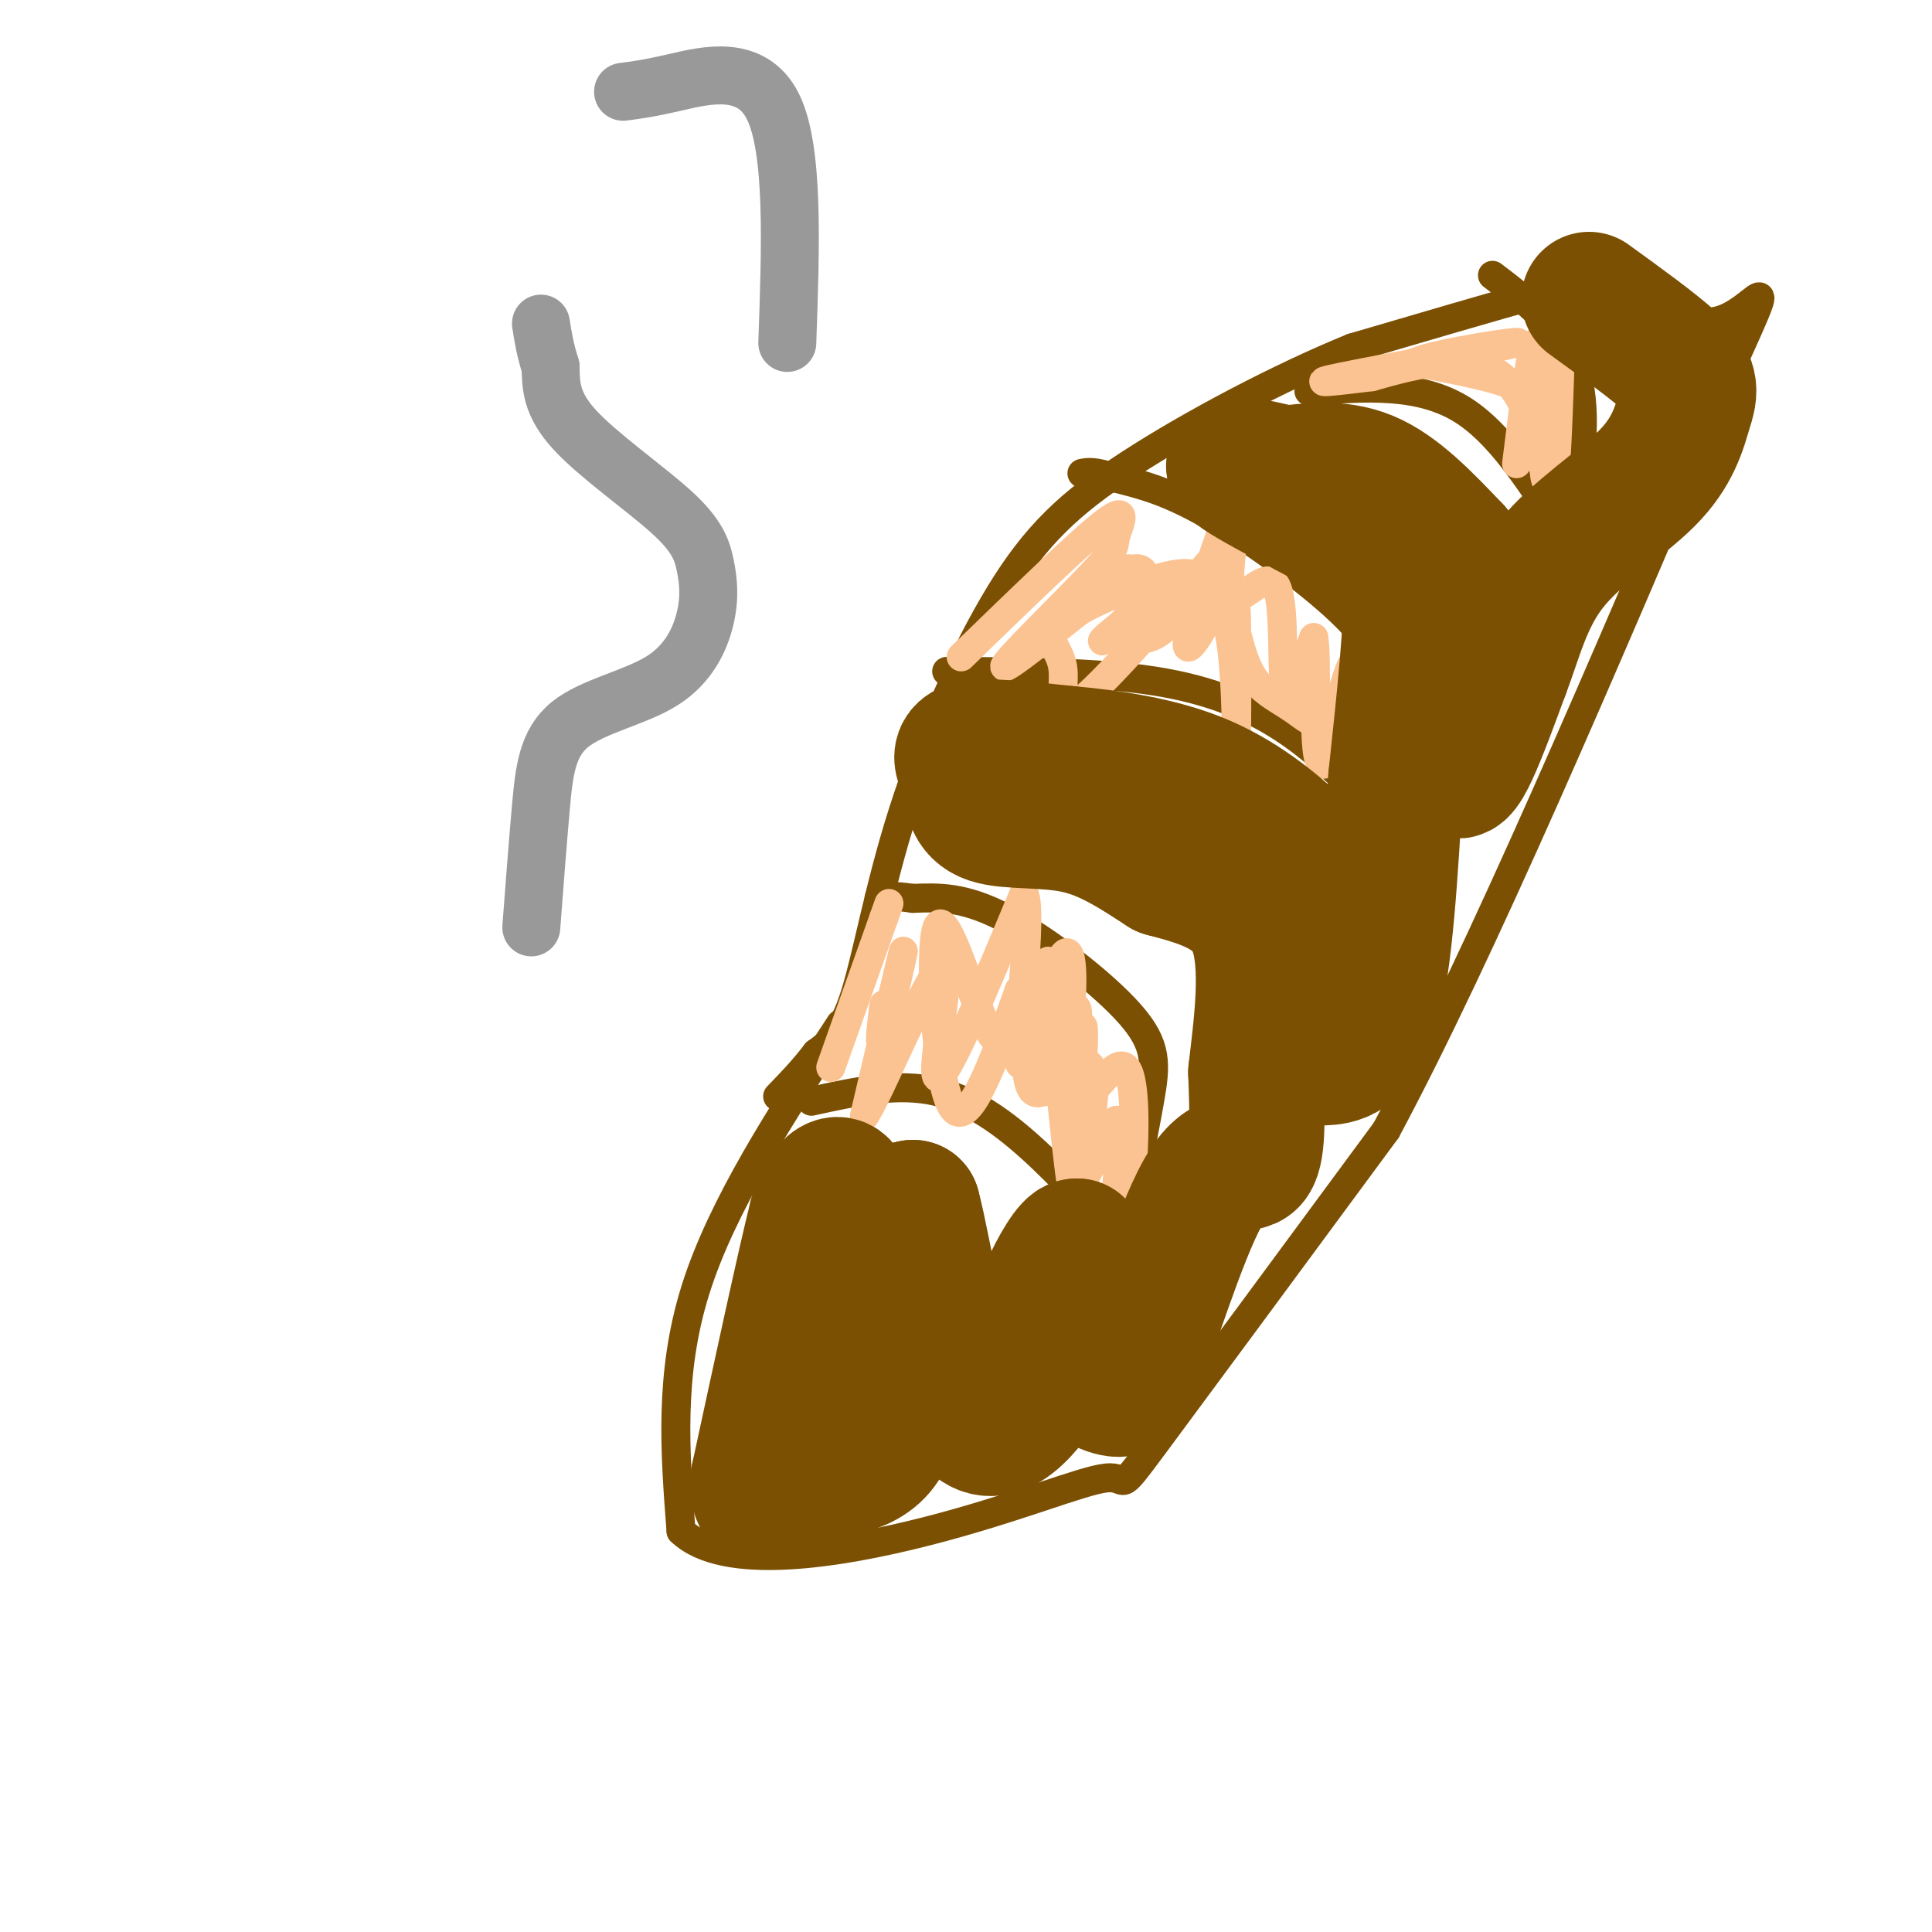 <svg viewBox='0 0 400 400' version='1.1' xmlns='http://www.w3.org/2000/svg' xmlns:xlink='http://www.w3.org/1999/xlink'><g fill='none' stroke='rgb(124,80,2)' stroke-width='6' stroke-linecap='round' stroke-linejoin='round'><path d='M174,212c-12.250,18.750 -24.500,37.500 -30,55c-5.500,17.500 -4.250,33.750 -3,50'/><path d='M141,317c8.850,8.498 32.475,4.742 51,0c18.525,-4.742 31.949,-10.469 37,-11c5.051,-0.531 1.729,4.134 10,-7c8.271,-11.134 28.136,-38.067 48,-65'/><path d='M287,234c19.667,-36.667 44.833,-95.833 70,-155'/><path d='M357,79c12.089,-26.656 7.313,-15.794 0,-13c-7.313,2.794 -17.161,-2.478 -23,-5c-5.839,-2.522 -7.668,-2.292 -16,0c-8.332,2.292 -23.166,6.646 -38,11'/><path d='M280,72c-14.948,6.078 -33.318,15.772 -46,24c-12.682,8.228 -19.678,14.989 -27,27c-7.322,12.011 -14.971,29.272 -20,45c-5.029,15.728 -7.437,29.922 -10,38c-2.563,8.078 -5.282,10.039 -8,12'/><path d='M169,218c-2.667,3.500 -5.333,6.250 -8,9'/><path d='M168,228c8.935,-1.964 17.869,-3.929 26,-2c8.131,1.929 15.458,7.750 22,14c6.542,6.250 12.298,12.929 15,15c2.702,2.071 2.351,-0.464 2,-3'/><path d='M233,252c1.330,-5.115 3.656,-16.402 5,-24c1.344,-7.598 1.708,-11.507 -4,-18c-5.708,-6.493 -17.488,-15.569 -26,-20c-8.512,-4.431 -13.756,-4.215 -19,-4'/><path d='M189,186c-4.333,-0.667 -5.667,-0.333 -7,0'/><path d='M196,139c15.533,0.067 31.067,0.133 43,2c11.933,1.867 20.267,5.533 27,10c6.733,4.467 11.867,9.733 17,15'/><path d='M283,166c3.351,-1.427 3.228,-12.496 3,-20c-0.228,-7.504 -0.561,-11.443 -7,-18c-6.439,-6.557 -18.982,-15.730 -28,-21c-9.018,-5.270 -14.509,-6.635 -20,-8'/><path d='M231,99c-4.500,-1.500 -5.750,-1.250 -7,-1'/><path d='M271,81c11.489,-0.889 22.978,-1.778 32,4c9.022,5.778 15.578,18.222 19,22c3.422,3.778 3.711,-1.111 4,-6'/><path d='M326,101c1.378,-5.644 2.822,-16.756 0,-25c-2.822,-8.244 -9.911,-13.622 -17,-19'/></g>
<g fill='none' stroke='rgb(252,195,146)' stroke-width='6' stroke-linecap='round' stroke-linejoin='round'><path d='M172,221c0.000,0.000 11.000,-31.000 11,-31'/><path d='M183,190c1.833,-5.167 0.917,-2.583 0,0'/><path d='M183,208c-0.622,5.178 -1.244,10.356 0,6c1.244,-4.356 4.356,-18.244 4,-17c-0.356,1.244 -4.178,17.622 -8,34'/><path d='M179,231c2.655,-3.571 13.292,-29.500 16,-31c2.708,-1.500 -2.512,21.429 -1,23c1.512,1.571 9.756,-18.214 18,-38'/><path d='M212,185c2.045,3.609 -1.841,31.630 -1,35c0.841,3.370 6.411,-17.911 9,-22c2.589,-4.089 2.197,9.015 1,17c-1.197,7.985 -3.199,10.853 -4,11c-0.801,0.147 -0.400,-2.426 0,-5'/><path d='M217,221c1.515,-4.862 5.301,-14.518 6,-12c0.699,2.518 -1.689,17.211 0,19c1.689,1.789 7.455,-9.326 10,-7c2.545,2.326 1.870,18.093 1,25c-0.870,6.907 -1.935,4.953 -3,3'/><path d='M231,249c0.116,-4.780 1.907,-18.230 0,-17c-1.907,1.230 -7.514,17.139 -9,13c-1.486,-4.139 1.147,-28.325 2,-32c0.853,-3.675 -0.073,13.163 -1,30'/><path d='M223,243c1.249,-1.005 4.871,-18.517 3,-22c-1.871,-3.483 -9.234,7.062 -12,5c-2.766,-2.062 -0.933,-16.732 -1,-21c-0.067,-4.268 -2.033,1.866 -4,8'/><path d='M209,213c-0.667,1.333 -0.333,0.667 0,0'/><path d='M211,205c-0.048,2.019 -0.096,4.038 -1,7c-0.904,2.962 -2.665,6.866 -6,0c-3.335,-6.866 -8.244,-24.502 -10,-20c-1.756,4.502 -0.359,31.144 3,37c3.359,5.856 8.679,-9.072 14,-24'/><path d='M211,205c4.024,-3.000 7.083,1.500 9,13c1.917,11.500 2.690,30.000 2,28c-0.690,-2.000 -2.845,-24.500 -5,-47'/><path d='M199,136c12.486,-12.115 24.973,-24.230 30,-28c5.027,-3.770 2.595,0.804 2,3c-0.595,2.196 0.648,2.014 -5,8c-5.648,5.986 -18.185,18.139 -18,19c0.185,0.861 13.093,-9.569 26,-20'/><path d='M234,118c4.656,-1.603 3.294,4.388 0,9c-3.294,4.612 -8.522,7.844 -4,4c4.522,-3.844 18.794,-14.766 22,-13c3.206,1.766 -4.656,16.219 -6,16c-1.344,-0.219 3.828,-15.109 9,-30'/><path d='M255,104c2.109,-6.786 2.883,-8.752 2,-3c-0.883,5.752 -3.422,19.222 -2,22c1.422,2.778 6.806,-5.137 9,-2c2.194,3.137 1.198,17.325 2,21c0.802,3.675 3.401,-3.162 6,-10'/><path d='M272,132c0.800,4.489 -0.200,20.711 1,25c1.200,4.289 4.600,-3.356 8,-11'/><path d='M281,146c1.757,3.541 2.150,17.894 2,16c-0.150,-1.894 -0.844,-20.035 -2,-24c-1.156,-3.965 -2.774,6.247 -5,10c-2.226,3.753 -5.061,1.049 -8,-1c-2.939,-2.049 -5.983,-3.443 -8,-6c-2.017,-2.557 -3.009,-6.279 -4,-10'/><path d='M256,131c-0.618,-4.132 -0.163,-9.464 0,-3c0.163,6.464 0.033,24.722 0,25c-0.033,0.278 0.029,-17.425 -2,-24c-2.029,-6.575 -6.151,-2.021 -8,-1c-1.849,1.021 -1.424,-1.489 -1,-4'/><path d='M245,124c2.232,-3.702 8.312,-10.957 4,-6c-4.312,4.957 -19.015,22.125 -25,27c-5.985,4.875 -3.250,-2.545 -4,-7c-0.750,-4.455 -4.985,-5.947 1,-10c5.985,-4.053 22.188,-10.668 26,-9c3.812,1.668 -4.768,11.619 -9,13c-4.232,1.381 -4.116,-5.810 -4,-13'/><path d='M234,119c-0.667,-2.167 -0.333,-1.083 0,0'/><path d='M314,96c1.578,-12.733 3.156,-25.467 4,-25c0.844,0.467 0.956,14.133 1,18c0.044,3.867 0.022,-2.067 0,-8'/><path d='M319,81c0.293,3.451 1.027,16.080 1,18c-0.027,1.920 -0.815,-6.868 -2,-12c-1.185,-5.132 -2.767,-6.609 -7,-8c-4.233,-1.391 -11.116,-2.695 -18,-4'/><path d='M293,75c4.179,-1.940 23.625,-4.792 21,-4c-2.625,0.792 -27.321,5.226 -36,7c-8.679,1.774 -1.339,0.887 6,0'/><path d='M284,78c6.464,-1.750 19.625,-6.125 27,0c7.375,6.125 8.964,22.750 10,24c1.036,1.250 1.518,-12.875 2,-27'/><path d='M323,75c0.333,-4.500 0.167,-2.250 0,0'/></g>
<g fill='none' stroke='rgb(124,80,2)' stroke-width='28' stroke-linecap='round' stroke-linejoin='round'><path d='M166,309c-1.083,-6.333 -2.167,-12.667 -1,-20c1.167,-7.333 4.583,-15.667 8,-24'/><path d='M173,265c1.833,-7.369 2.417,-13.792 2,-17c-0.417,-3.208 -1.833,-3.202 -3,-2c-1.167,1.202 -2.083,3.601 -3,6'/><path d='M169,252c-2.500,10.000 -7.250,32.000 -12,54'/><path d='M157,306c-0.619,8.418 3.834,2.463 10,0c6.166,-2.463 14.045,-1.432 17,-10c2.955,-8.568 0.987,-26.734 1,-36c0.013,-9.266 2.006,-9.633 4,-10'/><path d='M189,250c2.252,8.112 5.882,33.391 11,42c5.118,8.609 11.724,0.549 16,-6c4.276,-6.549 6.222,-11.585 7,-16c0.778,-4.415 0.389,-8.207 0,-12'/><path d='M223,258c-1.183,-0.338 -4.142,4.817 -6,9c-1.858,4.183 -2.616,7.396 0,11c2.616,3.604 8.604,7.601 12,9c3.396,1.399 4.198,0.199 5,-1'/><path d='M234,286c3.583,-8.774 10.042,-30.208 15,-39c4.958,-8.792 8.417,-4.940 10,-7c1.583,-2.060 1.292,-10.030 1,-18'/><path d='M260,222c1.000,-8.933 3.000,-22.267 0,-30c-3.000,-7.733 -11.000,-9.867 -19,-12'/><path d='M241,180c-5.988,-3.869 -11.458,-7.542 -18,-9c-6.542,-1.458 -14.155,-0.702 -18,-2c-3.845,-1.298 -3.923,-4.649 -4,-8'/><path d='M201,161c-1.511,-2.622 -3.289,-5.178 0,-6c3.289,-0.822 11.644,0.089 20,1'/><path d='M221,156c8.287,0.751 19.005,2.129 28,6c8.995,3.871 16.268,10.234 20,14c3.732,3.766 3.923,4.933 4,10c0.077,5.067 0.038,14.033 0,23'/><path d='M273,209c-0.491,5.530 -1.719,7.853 -2,9c-0.281,1.147 0.386,1.116 3,1c2.614,-0.116 7.175,-0.319 10,-10c2.825,-9.681 3.912,-28.841 5,-48'/><path d='M289,161c1.711,-16.044 3.489,-32.156 3,-40c-0.489,-7.844 -3.244,-7.422 -6,-7'/><path d='M286,114c-7.778,-4.644 -24.222,-12.756 -29,-16c-4.778,-3.244 2.111,-1.622 9,0'/><path d='M266,98c4.378,-0.444 10.822,-1.556 17,1c6.178,2.556 12.089,8.778 18,15'/><path d='M301,114c2.356,12.956 -0.756,37.844 0,44c0.756,6.156 5.378,-6.422 10,-19'/><path d='M311,139c2.714,-7.024 4.500,-15.083 10,-22c5.500,-6.917 14.714,-12.690 20,-18c5.286,-5.310 6.643,-10.155 8,-15'/><path d='M349,84c1.333,-3.756 0.667,-5.644 -3,-9c-3.667,-3.356 -10.333,-8.178 -17,-13'/></g>
<g fill='none' stroke='rgb(153,153,153)' stroke-width='12' stroke-linecap='round' stroke-linejoin='round'><path d='M110,192c0.670,-8.828 1.341,-17.656 2,-25c0.659,-7.344 1.308,-13.203 6,-17c4.692,-3.797 13.429,-5.533 19,-9c5.571,-3.467 7.976,-8.667 9,-13c1.024,-4.333 0.666,-7.801 0,-11c-0.666,-3.199 -1.641,-6.131 -7,-11c-5.359,-4.869 -15.103,-11.677 -20,-17c-4.897,-5.323 -4.949,-9.162 -5,-13'/><path d='M114,76c-1.167,-3.667 -1.583,-6.333 -2,-9'/><path d='M163,71c0.711,-20.089 1.422,-40.178 -3,-49c-4.422,-8.822 -13.978,-6.378 -20,-5c-6.022,1.378 -8.511,1.689 -11,2'/></g>
</svg>